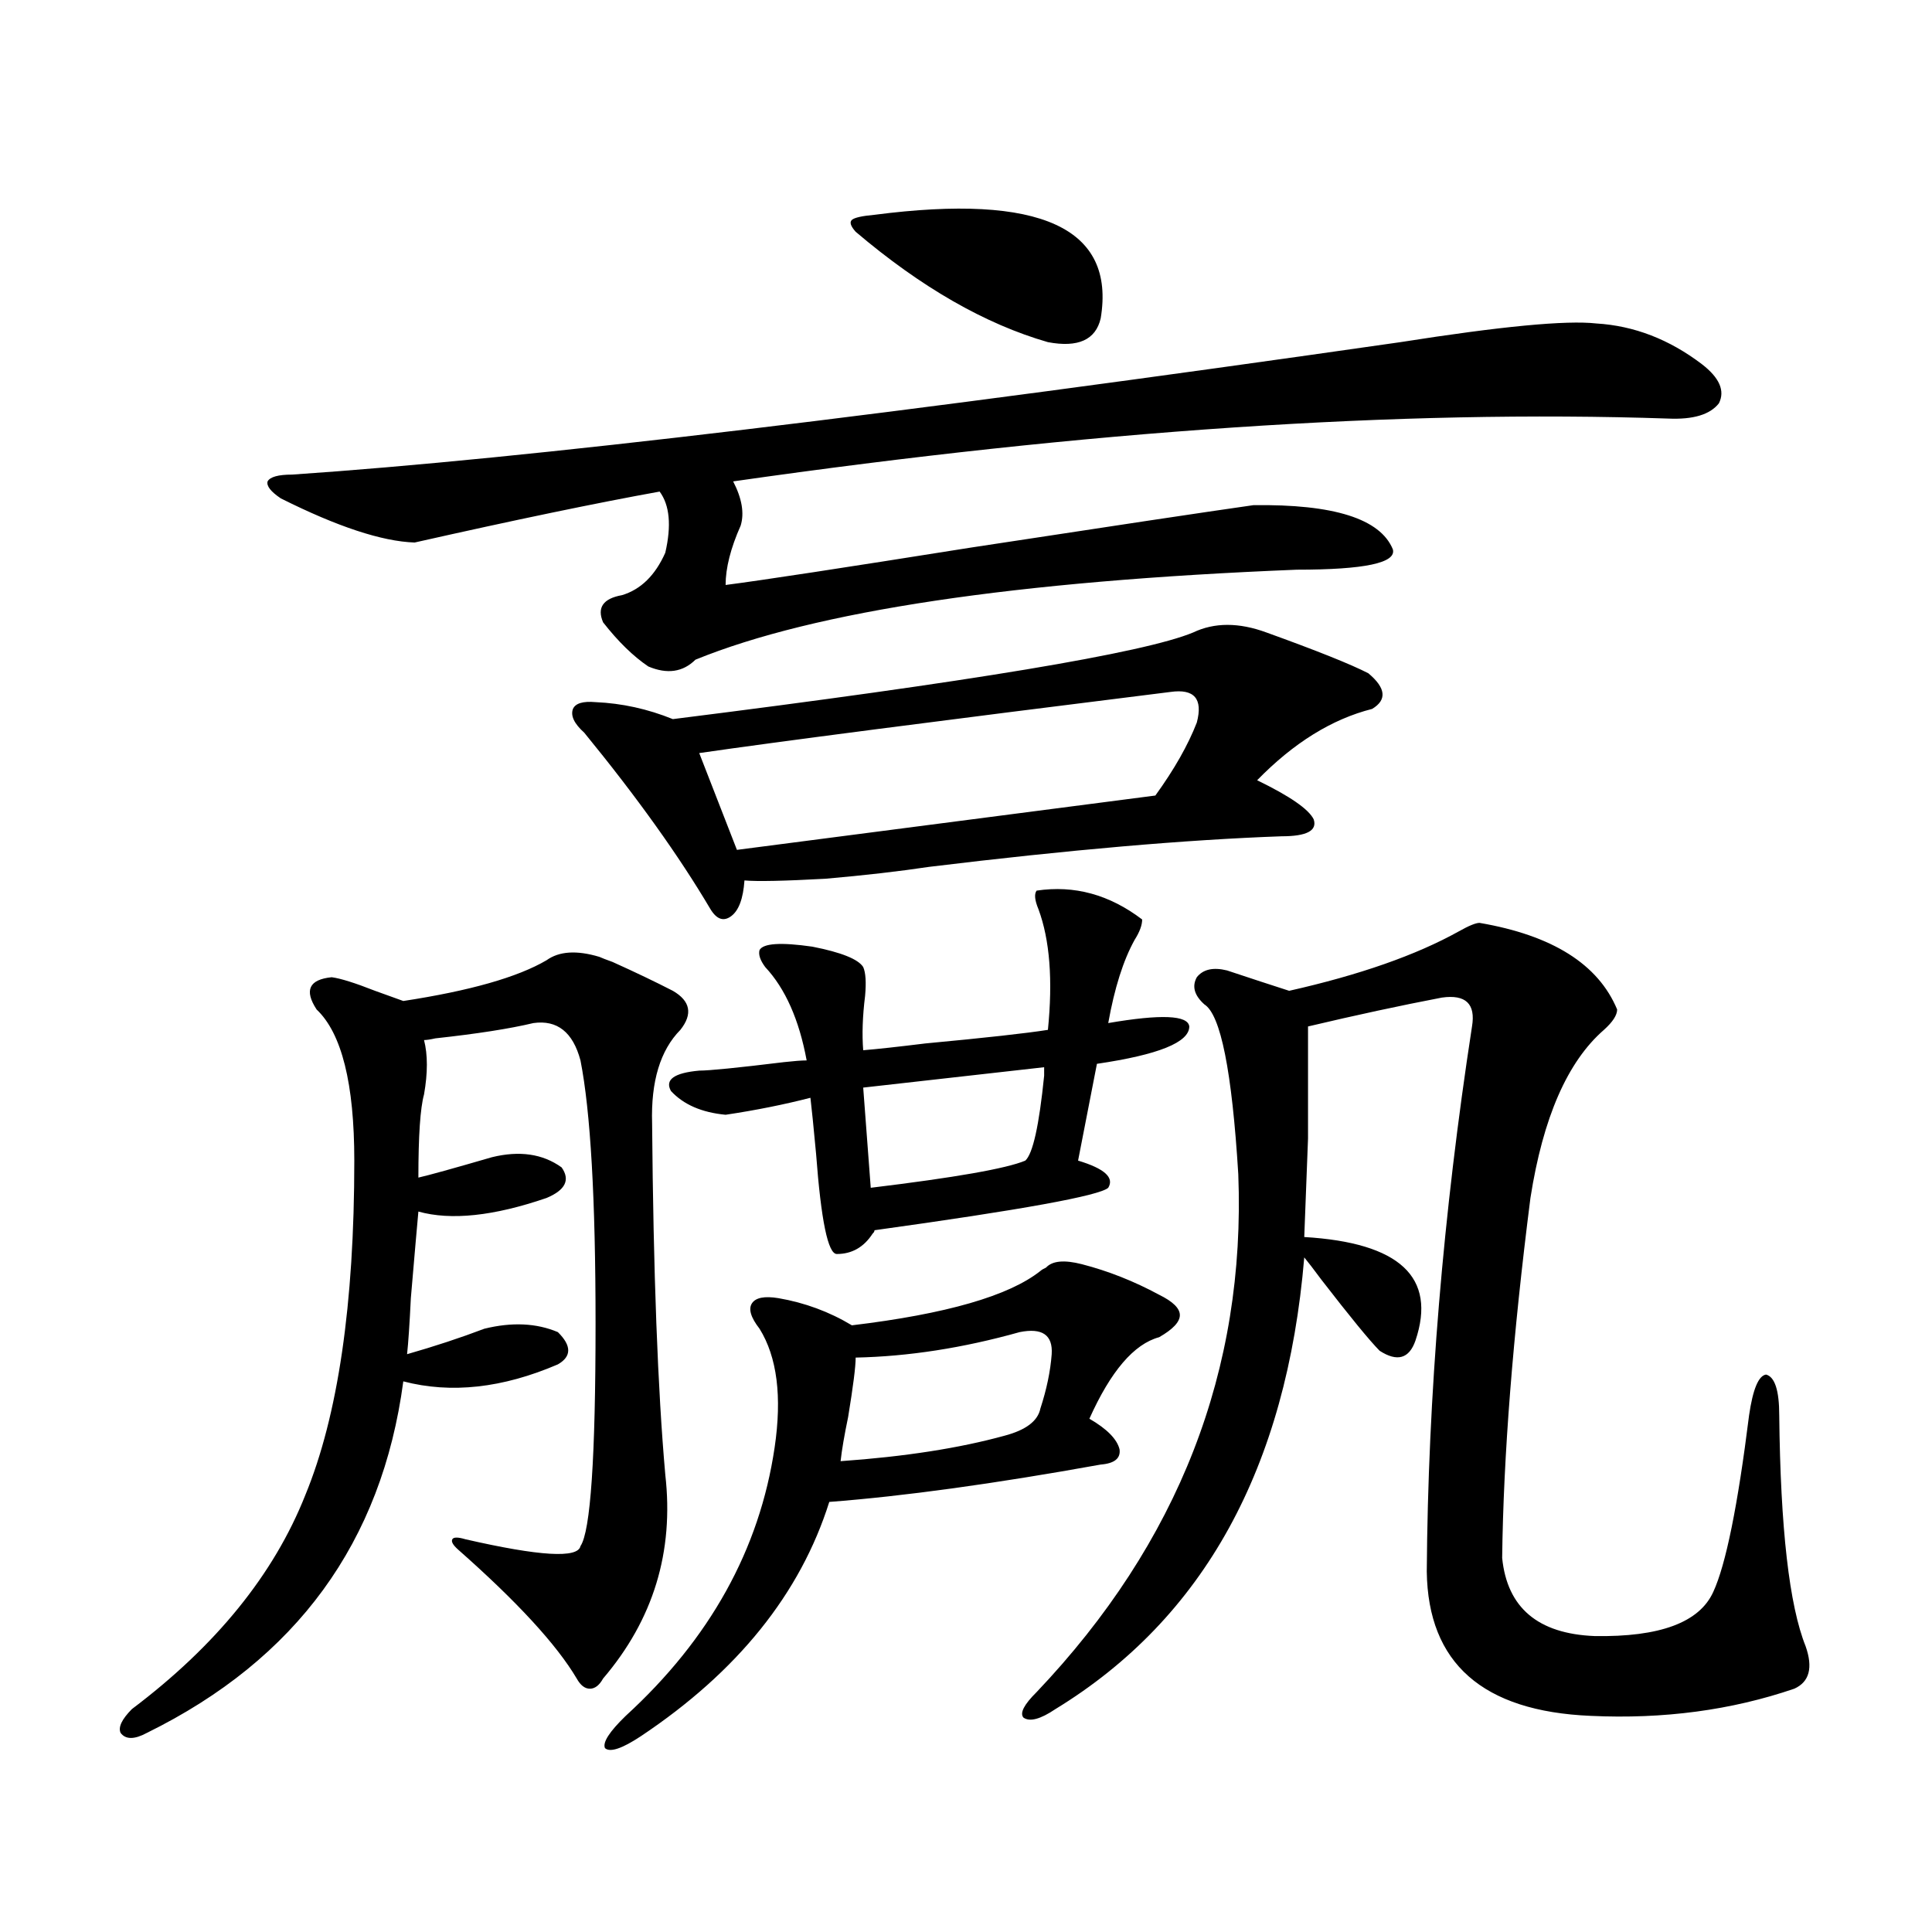 <?xml version="1.0" encoding="utf-8"?>
<!-- Generator: Adobe Illustrator 16.0.0, SVG Export Plug-In . SVG Version: 6.00 Build 0)  -->
<!DOCTYPE svg PUBLIC "-//W3C//DTD SVG 1.1//EN" "http://www.w3.org/Graphics/SVG/1.1/DTD/svg11.dtd">
<svg version="1.1" id="图层_1" xmlns="http://www.w3.org/2000/svg" xmlns:xlink="http://www.w3.org/1999/xlink" x="0px" y="0px"
	 width="1000px" height="1000px" viewBox="0 0 1000 1000" enable-background="new 0 0 1000 1000" xml:space="preserve">
<path d="M310.212,495.262c1.296,0.591,3.567,1.47,6.829,2.637c11.707,5.273,22.104,10.259,31.219,14.941
	c9.101,5.273,10.396,12.017,3.902,20.215c-10.411,10.547-15.289,26.67-14.634,48.34c0.641,77.344,2.927,137.988,6.829,181.934
	c4.543,39.854-6.188,74.996-32.194,105.469c-1.951,3.516-4.237,5.273-6.829,5.273c-2.606,0-4.878-1.758-6.829-5.273
	c-10.411-17.578-30.898-39.839-61.462-66.797c-2.606-2.334-3.582-4.092-2.926-5.273c0.64-1.167,2.926-1.167,6.829,0
	c38.368,8.789,58.2,9.971,59.511,3.516c5.198-7.607,7.805-45.991,7.805-115.137c0-64.448-2.606-109.863-7.805-136.23
	c-3.902-14.639-12.042-21.094-24.39-19.336c-12.362,2.939-29.268,5.576-50.73,7.91c-2.607,0.591-4.558,0.879-5.854,0.879
	c1.951,7.622,1.951,17.002,0,28.125c-1.951,7.031-2.927,21.396-2.927,43.066c5.198-1.167,17.88-4.683,38.047-10.547
	c14.299-3.516,26.341-1.758,36.097,5.273c4.543,6.455,1.951,11.729-7.805,15.82c-27.316,9.38-49.435,11.729-66.339,7.031
	c-0.656,7.031-1.951,21.973-3.902,44.824c-0.656,13.486-1.311,23.154-1.951,29.004c14.298-4.092,27.636-8.486,39.999-13.184
	c14.299-3.516,26.981-2.925,38.048,1.758c7.149,7.031,7.149,12.607,0,16.699c-28.627,12.305-55.288,15.244-79.998,8.789
	c-11.067,83.208-55.289,143.839-132.68,181.934c-6.509,3.516-11.067,3.516-13.658,0c-1.311-2.938,0.64-7.031,5.854-12.305
	c43.566-32.821,73.489-69.722,89.754-110.742c16.905-41.006,25.365-98.726,25.365-173.145c0-39.839-6.509-65.918-19.512-78.223
	c-6.509-9.956-3.902-15.518,7.805-16.699c4.542,0.591,12.027,2.939,22.438,7.031c6.494,2.349,11.372,4.106,14.634,5.273
	c34.465-5.273,59.175-12.305,74.144-21.094C289.39,492.337,298.505,491.746,310.212,495.262z M724.836,177.098
	c52.026-8.198,85.852-11.426,101.461-9.668c19.512,1.182,37.713,8.213,54.633,21.094c9.101,7.031,12.027,13.774,8.78,20.215
	c-4.558,5.864-13.338,8.501-26.341,7.91c-138.533-4.683-299.84,6.152-483.891,32.52c4.543,8.789,5.854,16.411,3.902,22.852
	c-5.213,11.729-7.805,21.973-7.805,30.762c18.201-2.334,60.486-8.789,126.826-19.336c72.834-11.123,121.613-18.457,146.338-21.973
	c41.615-0.576,65.685,7.031,72.193,22.852c1.951,7.031-14.634,10.547-49.755,10.547c-145.697,5.864-249.43,21.396-311.212,46.582
	c-6.509,6.455-14.634,7.622-24.39,3.516c-7.805-5.273-15.609-12.881-23.414-22.852c-3.262-7.607,0-12.305,9.756-14.063
	c9.756-2.925,17.226-10.244,22.438-21.973c3.247-14.063,2.271-24.609-2.927-31.641c-32.529,5.864-74.8,14.653-126.826,26.367
	c-16.92-0.576-39.999-8.198-69.267-22.852c-5.213-3.516-7.485-6.44-6.829-8.789c1.295-2.334,5.518-3.516,12.683-3.516
	C272.164,237.454,463.379,214.603,724.836,177.098z M655.569,327.391c26.006,9.38,43.566,16.411,52.682,21.094
	c9.101,7.622,9.756,13.774,1.951,18.457c-20.822,5.273-40.654,17.578-59.511,36.914c16.905,8.213,26.661,14.941,29.268,20.215
	c1.951,5.864-3.582,8.789-16.585,8.789c-49.435,1.758-110.241,7.031-182.435,15.82c-15.609,2.349-33.505,4.395-53.657,6.152
	c-21.463,1.182-35.456,1.47-41.95,0.879c-0.655,9.38-2.927,15.532-6.829,18.457c-3.902,2.939-7.484,1.758-10.731-3.516
	c-16.265-27.534-38.048-58.008-65.364-91.406c-5.213-4.683-7.164-8.789-5.854-12.305c1.296-2.925,5.198-4.092,11.707-3.516
	c13.658,0.591,26.981,3.516,39.999,8.789c154.143-19.336,243.896-34.277,269.262-44.824
	C628.573,322.117,641.256,322.117,655.569,327.391z M559.962,654.344c13.658,3.516,26.981,8.789,39.999,15.82
	c7.149,3.516,10.731,7.031,10.731,10.547s-3.582,7.334-10.731,11.426c-13.018,3.516-25.045,17.578-36.097,42.188
	c9.101,5.273,14.299,10.547,15.609,15.82c0.641,4.697-2.606,7.334-9.756,7.91c-55.288,9.971-102.116,16.411-140.484,19.336
	c-14.969,47.461-47.483,87.891-97.559,121.289c-9.756,6.441-15.944,8.487-18.536,6.152c-1.311-2.938,2.271-8.5,10.731-16.699
	c43.566-39.853,69.267-86.133,77.071-138.867c3.902-26.367,1.296-46.87-7.805-61.523c-4.558-5.85-5.854-10.244-3.902-13.184
	c1.951-2.925,6.494-3.804,13.658-2.637c13.658,2.349,26.341,7.031,38.048,14.063c48.779-5.85,81.294-15.229,97.559-28.125
	c0.641-0.576,1.616-1.167,2.927-1.758C544.673,652.586,550.847,652.01,559.962,654.344z M536.548,460.984
	c19.512-2.925,37.713,2.061,54.633,14.941c0,2.939-1.311,6.455-3.902,10.547c-5.854,10.547-10.411,24.912-13.658,43.066
	c27.316-4.683,41.295-4.092,41.95,1.758c0,8.213-15.944,14.653-47.804,19.336l-9.756,50.098
	c13.658,4.106,18.856,8.789,15.609,14.063c-4.558,4.106-44.877,11.426-120.973,21.973c0,0.591-0.335,1.182-0.976,1.758
	c-4.558,7.031-10.731,10.547-18.536,10.547c-4.558,0-8.14-17.275-10.731-51.855c-1.311-14.063-2.286-23.73-2.927-29.004
	c-13.658,3.516-28.292,6.455-43.901,8.789c-12.362-1.167-21.798-5.273-28.292-12.305c-3.262-5.85,1.616-9.365,14.634-10.547
	c5.198,0,19.832-1.455,43.901-4.395c5.198-0.576,9.101-0.879,11.707-0.879c-3.902-21.094-11.066-37.202-21.463-48.34
	c-2.606-3.516-3.582-6.44-2.927-8.789c1.951-3.516,11.052-4.092,27.316-1.758c14.954,2.939,23.734,6.455,26.341,10.547
	c1.296,2.939,1.616,7.91,0.976,14.941c-1.311,10.547-1.631,19.927-0.976,28.125c7.149-0.576,17.881-1.758,32.194-3.516
	c31.219-2.925,52.347-5.273,63.413-7.031c2.592-25.776,0.976-46.582-4.878-62.402C535.572,465.97,535.237,462.742,536.548,460.984z
	 M605.814,358.152c-122.283,15.244-203.577,25.791-243.896,31.641l19.512,50.098l216.58-28.125
	c9.756-13.472,16.905-26.064,21.463-37.793C622.72,361.668,618.162,356.395,605.814,358.152z M442.892,702.684
	c0,4.697-1.311,14.941-3.902,30.762c-1.951,9.38-3.262,17.002-3.902,22.852c33.17-2.334,61.462-6.729,84.876-13.184
	c11.052-2.925,17.226-7.607,18.536-14.063c3.247-9.956,5.198-19.336,5.854-28.125c0.641-9.956-4.878-13.76-16.585-11.426
	C498.5,697.713,470.208,702.107,442.892,702.684z M452.647,111.18c85.852-11.123,124.875,6.743,117.07,53.613
	c-2.606,11.138-11.707,15.244-27.316,12.305c-32.529-9.365-65.699-28.413-99.51-57.129c-2.606-2.925-3.262-4.971-1.951-6.152
	C442.236,112.649,446.139,111.771,452.647,111.18z M540.45,552.391l-93.656,10.547l3.902,51.855
	c43.566-5.273,70.242-9.956,79.998-14.063c3.902-3.516,7.149-18.154,9.756-43.945C540.45,555.027,540.45,553.572,540.45,552.391z
	 M746.299,516.355c-21.463,4.106-44.557,9.092-69.267,14.941c0,24.609,0,43.945,0,58.008c-0.655,16.411-1.311,33.398-1.951,50.977
	c49.42,2.939,68.611,20.806,57.56,53.613c-3.262,9.38-9.436,11.138-18.536,5.273c-5.213-5.273-15.289-17.578-30.243-36.914
	c-3.902-5.273-6.829-9.077-8.78-11.426c-9.115,108.984-52.041,186.905-128.777,233.789c-7.805,5.273-13.338,6.729-16.585,4.395
	c-1.951-2.348,0.32-6.742,6.829-13.184c73.489-77.344,108.29-166.689,104.388-268.066c-3.262-53.311-9.115-82.617-17.561-87.891
	c-5.213-4.683-6.509-9.365-3.902-14.063c3.247-4.092,8.445-5.273,15.609-3.516c12.348,4.106,23.079,7.622,32.194,10.547
	c36.417-8.198,65.685-18.457,87.803-30.762c5.198-2.925,8.78-4.395,10.731-4.395c37.713,6.455,61.462,21.396,71.218,44.824
	c0,2.939-2.286,6.455-6.829,10.547c-18.871,16.411-31.554,45.415-38.048,87.012c-9.115,71.494-13.993,133.594-14.634,186.328
	c2.592,25.777,18.536,39.249,47.804,40.43c33.811,0.577,54.298-7.031,61.462-22.852c6.494-14.063,12.683-44.521,18.536-91.406
	c1.951-13.472,4.878-20.503,8.78-21.094c4.543,1.182,6.829,8.213,6.829,21.094c0.641,58.599,5.198,98.438,13.658,119.531
	c3.902,11.124,1.951,18.457-5.854,21.973c-32.529,11.124-67.65,15.82-105.363,14.063c-55.943-2.348-84.235-27.246-84.876-74.707
	c0.641-90.815,8.445-184.858,23.414-282.129C763.859,519.583,758.646,514.598,746.299,516.355z"/>
</svg>
